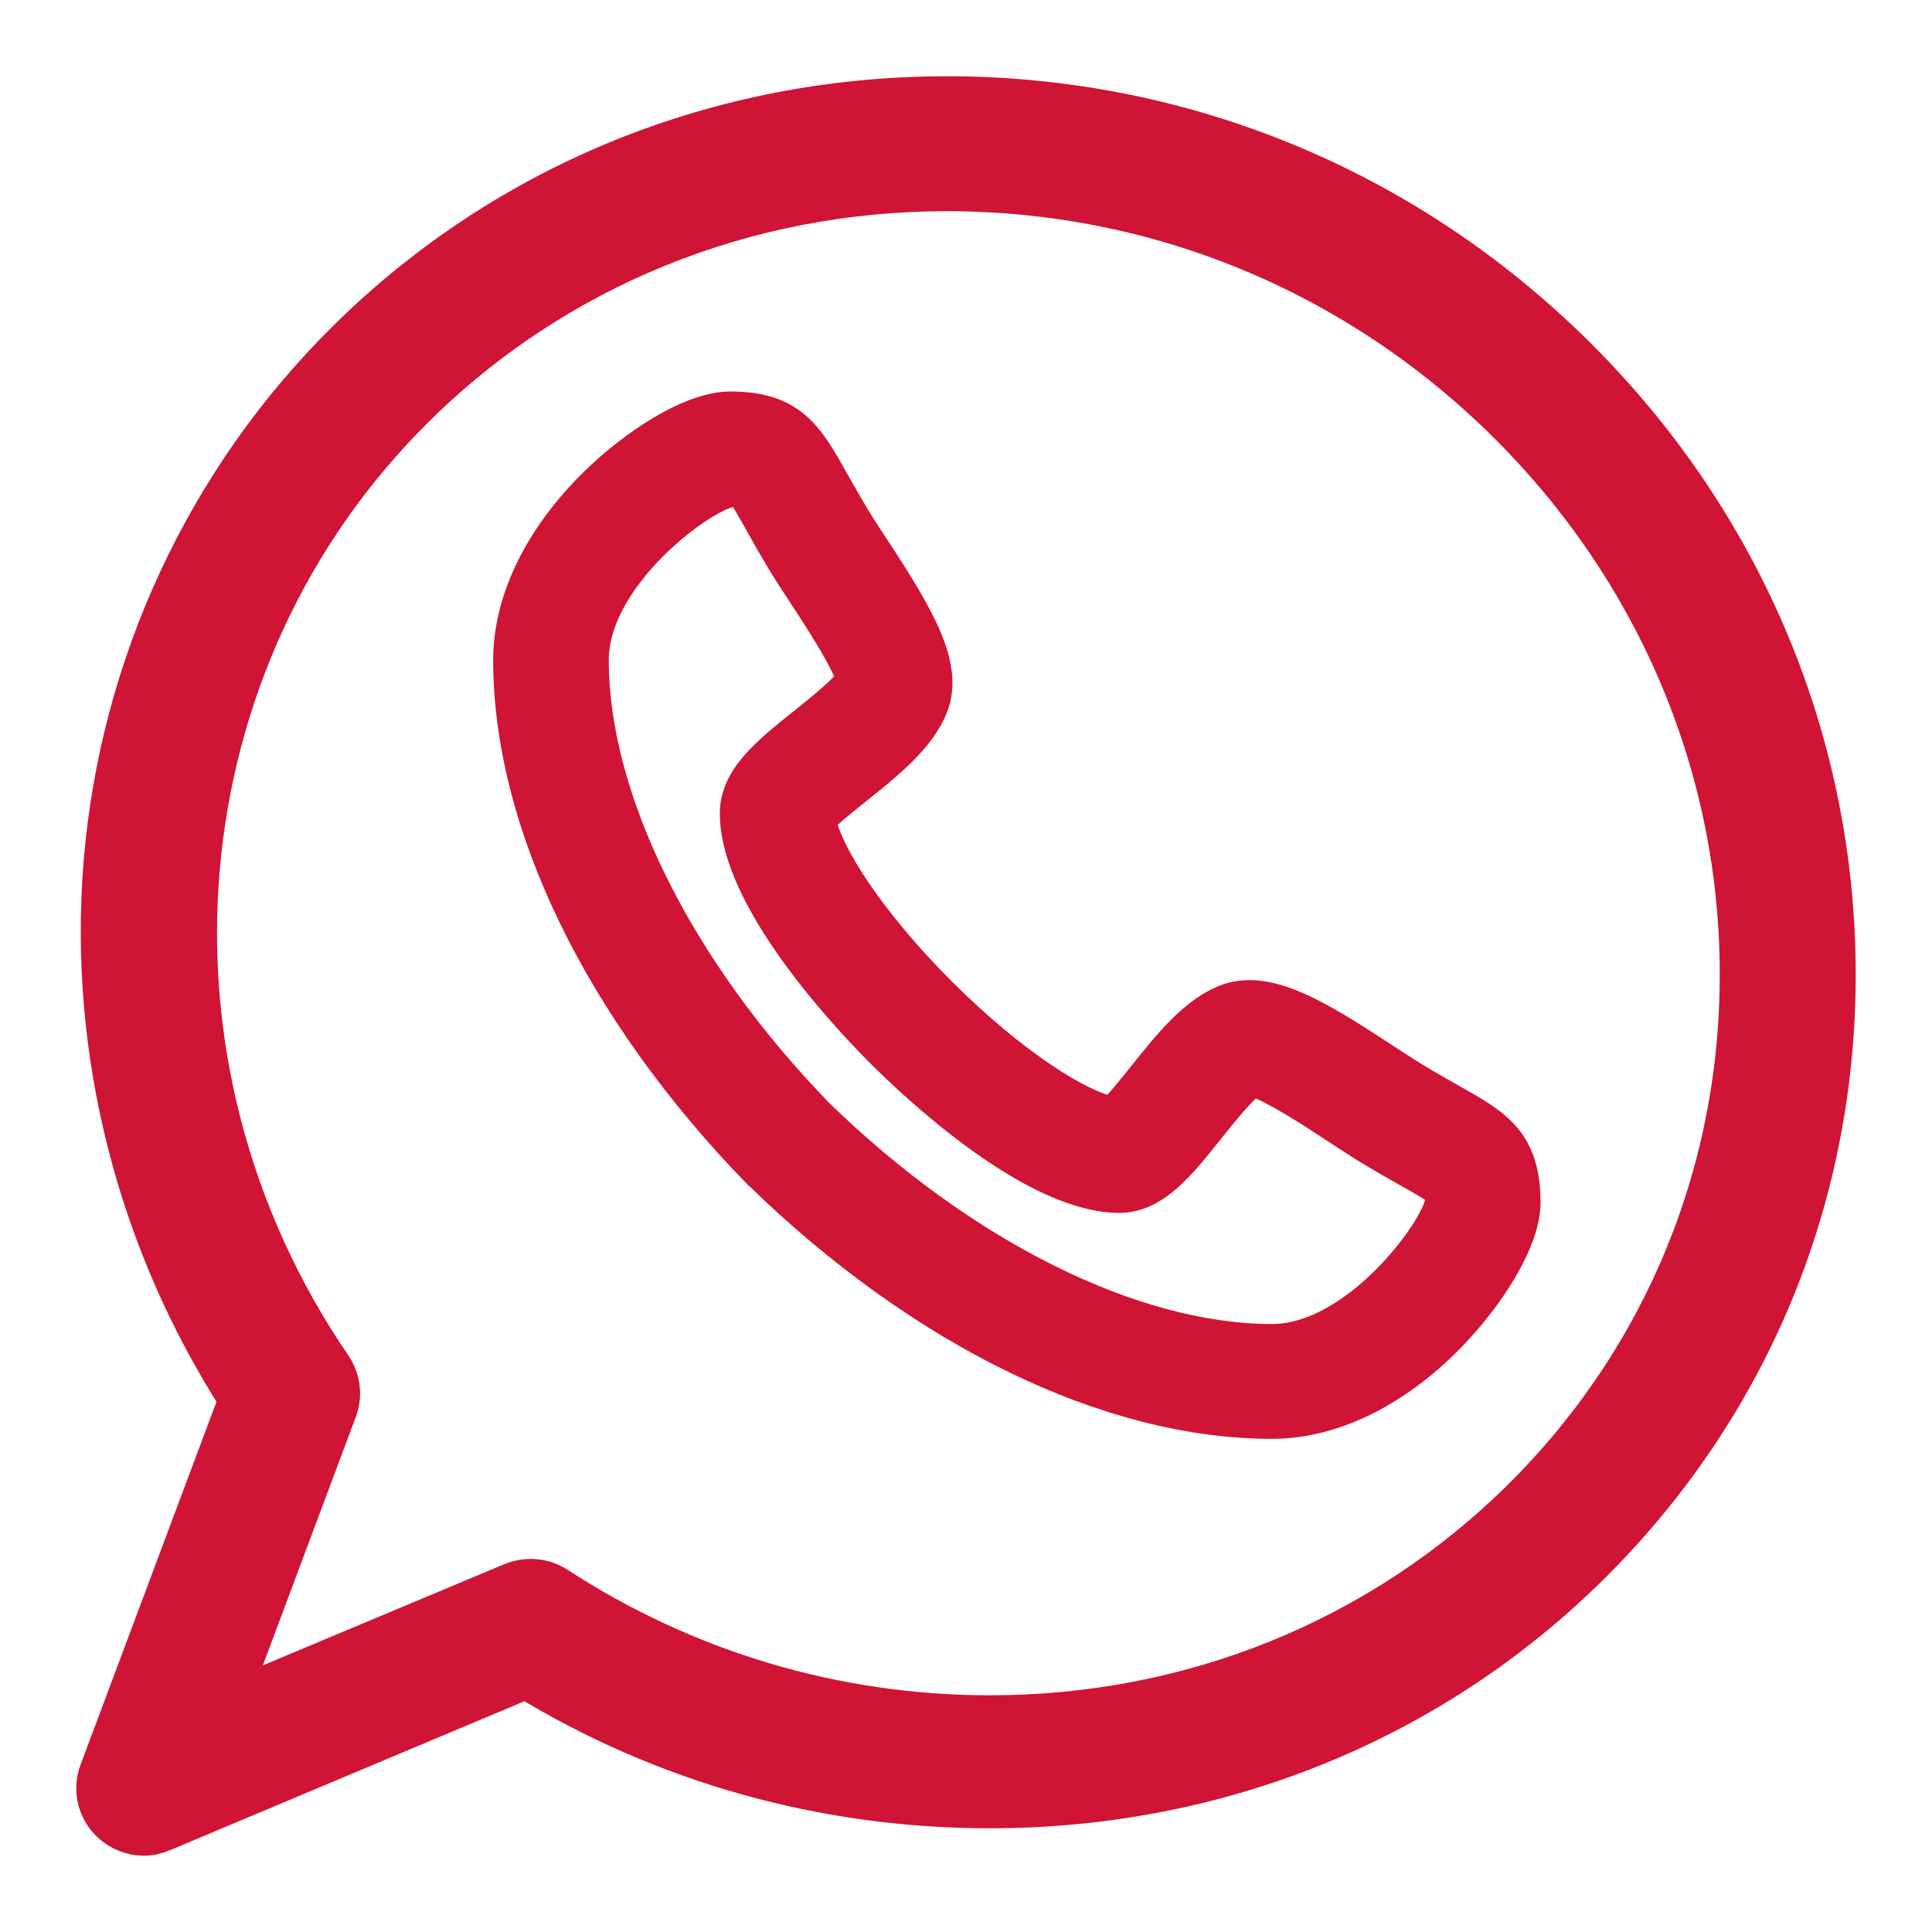 <?xml version="1.0" encoding="UTF-8"?> <svg xmlns="http://www.w3.org/2000/svg" width="19" height="19" viewBox="0 0 19 19" fill="none"> <path d="M14.277 10.81C14.171 10.75 14.051 10.682 13.906 10.595C13.826 10.546 13.724 10.479 13.616 10.409C13.064 10.046 12.645 9.789 12.289 9.789C12.205 9.789 12.126 9.803 12.054 9.831C11.742 9.951 11.485 10.273 11.237 10.584C11.146 10.697 11.016 10.861 10.937 10.933C10.624 10.877 9.964 10.467 9.251 9.754C8.537 9.04 8.128 8.378 8.072 8.065C8.145 7.986 8.309 7.855 8.424 7.763C8.733 7.516 9.053 7.26 9.174 6.949C9.328 6.548 9.046 6.07 8.597 5.385C8.526 5.277 8.459 5.175 8.411 5.095C8.323 4.95 8.256 4.829 8.196 4.723C7.951 4.288 7.789 4 7.182 4C6.787 4 6.229 4.373 5.851 4.743C5.302 5.281 5 5.902 5 6.493C5.001 8.097 5.896 9.937 7.455 11.541C7.458 11.543 7.461 11.544 7.463 11.547C9.066 13.107 10.905 14 12.508 14H12.509C13.099 14 13.719 13.701 14.257 13.152C14.627 12.774 15 12.219 15 11.825C15 11.217 14.713 11.055 14.277 10.81ZM12.509 13.171C11.143 13.17 9.477 12.341 8.051 10.955C6.665 9.528 5.838 7.86 5.837 6.493C5.837 5.667 6.909 4.881 7.189 4.838C7.246 4.838 7.276 4.841 7.291 4.844C7.328 4.886 7.401 5.017 7.467 5.134C7.526 5.24 7.6 5.371 7.694 5.528C7.751 5.622 7.822 5.73 7.897 5.845C8.039 6.061 8.325 6.497 8.373 6.683C8.293 6.797 8.043 6.996 7.902 7.109C7.541 7.398 7.229 7.647 7.229 7.999C7.23 8.849 8.324 10.01 8.66 10.346C8.995 10.682 10.155 11.777 11.007 11.778C11.356 11.777 11.604 11.466 11.891 11.106C12.004 10.964 12.205 10.713 12.319 10.632C12.505 10.68 12.941 10.966 13.157 11.109C13.272 11.184 13.38 11.255 13.475 11.312C13.63 11.406 13.762 11.48 13.867 11.539C13.984 11.605 14.115 11.679 14.158 11.716C14.16 11.73 14.163 11.76 14.164 11.818C14.12 12.098 13.335 13.17 12.509 13.171Z" fill="#CF1436" stroke="#CF1436" stroke-width="0.3"></path> <path d="M17.999 9.473C17.97 7.238 17.062 5.126 15.442 3.527C13.793 1.897 11.616 1 9.312 1C7.088 1 5.007 1.845 3.454 3.38C2.075 4.742 1.229 6.559 1.071 8.496C0.922 10.333 1.396 12.193 2.407 13.756L1.026 17.443C0.968 17.598 1.009 17.772 1.13 17.886C1.209 17.96 1.313 18 1.419 18C1.474 18 1.529 17.984 1.582 17.962L5.178 16.451C6.551 17.294 8.121 17.73 9.732 17.73H9.733C11.956 17.73 14.037 16.894 15.59 15.359C17.173 13.796 18.029 11.712 17.999 9.473ZM14.998 14.785C13.603 16.163 11.732 16.923 9.732 16.922C8.21 16.922 6.728 16.482 5.448 15.649C5.379 15.604 5.299 15.581 5.218 15.581C5.162 15.581 5.107 15.592 5.054 15.614L2.148 16.832L3.265 13.847C3.312 13.722 3.295 13.583 3.22 13.472C1.165 10.466 1.513 6.467 4.046 3.965C5.441 2.586 7.312 1.827 9.312 1.827C11.392 1.827 13.359 2.638 14.85 4.111C16.314 5.558 17.136 7.466 17.162 9.484C17.189 11.498 16.42 13.38 14.998 14.785Z" fill="#CF1436" stroke="#CF1436" stroke-width="0.5"></path> </svg> 